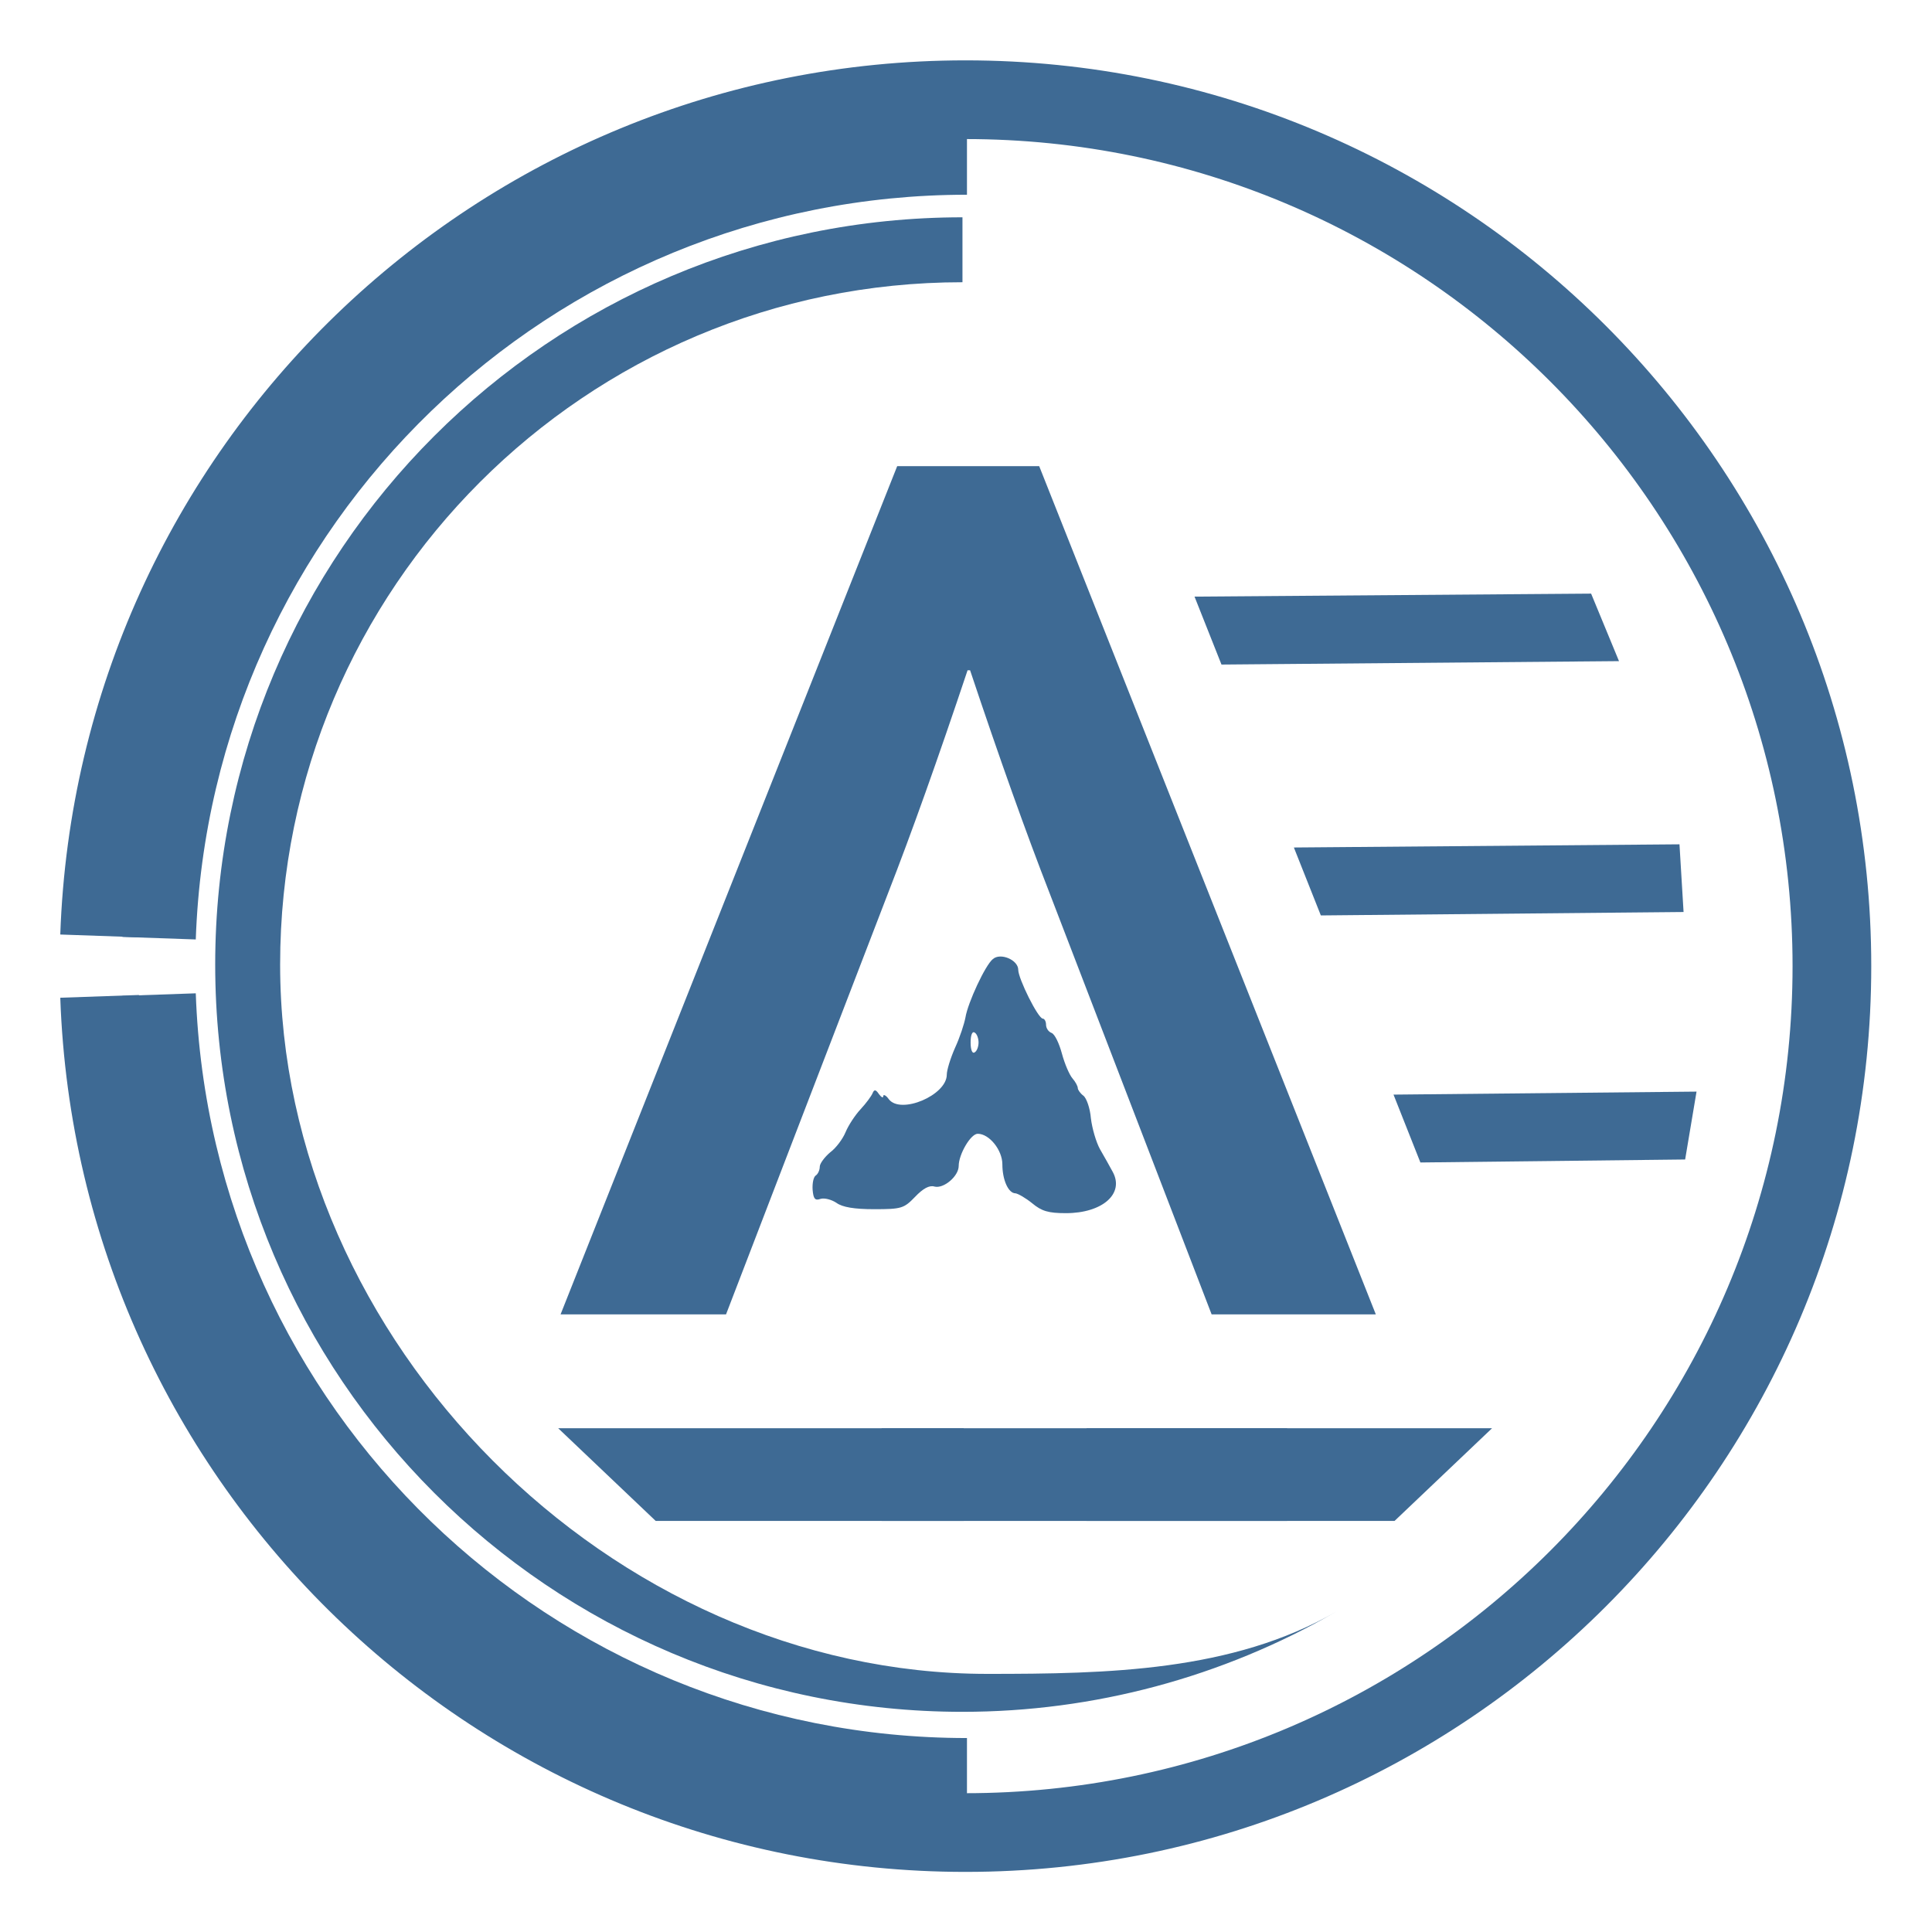 <?xml version="1.0" encoding="UTF-8" standalone="no"?>
<!DOCTYPE svg PUBLIC "-//W3C//DTD SVG 1.1//EN" "http://www.w3.org/Graphics/SVG/1.1/DTD/svg11.dtd">
<svg width="100%" height="100%" viewBox="0 0 1890 1890" version="1.1" xmlns="http://www.w3.org/2000/svg" xmlns:xlink="http://www.w3.org/1999/xlink" xml:space="preserve" xmlns:serif="http://www.serif.com/" style="fill-rule:evenodd;clip-rule:evenodd;stroke-linejoin:round;stroke-miterlimit:2;">
    <g transform="matrix(7.463,0,0,7.463,-4540.69,-271.519)">
        <g id="Ebene4">
            <g>
                <g transform="matrix(1,0,0,1,14.437,-16.473)">
                    <path d="M601.891,183.64L612.2,183.28C614.239,241.647 662.145,287.91 720.548,287.91C780.383,287.91 828.961,239.332 828.961,179.497C828.961,119.662 780.383,71.083 720.548,71.083C662.145,71.083 614.239,117.346 612.2,175.713L601.891,175.353C604.123,111.432 656.588,60.767 720.548,60.767C786.076,60.767 839.277,113.968 839.277,179.497C839.277,245.025 786.076,298.226 720.548,298.226C656.588,298.226 604.123,247.561 601.891,183.64Z" style="fill:rgb(62,106,148);"/>
                </g>
                <g transform="matrix(0.933,0,0,0.933,62.907,-4.413)">
                    <path d="M720.548,60.767L720.548,71.083C662.145,71.083 614.239,117.346 612.2,175.713L601.891,175.353C604.123,111.432 656.588,60.767 720.548,60.767Z" style="fill:rgb(62,106,148);"/>
                </g>
                <g transform="matrix(0.825,0,0,0.825,140.136,14.734)">
                    <path d="M720.548,60.767L720.548,71.083C660.673,71.083 612.134,119.622 612.134,179.497C612.134,239.332 664.683,292.198 724.518,292.198C743.549,292.198 763.432,291.835 779.913,282.32C761.863,292.74 741.389,298.226 720.548,298.226C655.019,298.226 601.818,245.025 601.818,179.497C601.818,113.924 654.975,60.767 720.548,60.767Z" style="fill:rgb(62,106,148);"/>
                </g>
                <g transform="matrix(0.933,0,0,0.933,62.907,-4.413)">
                    <path d="M601.891,183.64L612.2,183.28C614.239,241.647 662.145,287.91 720.548,287.91L720.548,298.226C656.588,298.226 604.123,247.561 601.891,183.64Z" style="fill:rgb(62,106,148);"/>
                </g>
                <g transform="matrix(1,0,0,1,0,-4)">
                    <g transform="matrix(0.434,-3.38464e-17,1.64081e-16,1.052,399.784,0.557)">
                        <path d="M771.814,215.819L771.814,227.367L678.785,227.367L649.338,215.819L771.814,215.819Z" style="fill:rgb(62,106,148);"/>
                    </g>
                    <g transform="matrix(-0.434,-3.38464e-17,-1.64081e-16,1.052,1085.82,0.557)">
                        <path d="M771.814,215.819L771.814,227.367L678.785,227.367L649.338,215.819L771.814,215.819Z" style="fill:rgb(62,106,148);"/>
                    </g>
                    <g transform="matrix(0.434,-3.38464e-17,1.64081e-16,1.052,442.179,0.557)">
                        <rect x="649.338" y="215.819" width="122.476" height="11.549" style="fill:rgb(62,106,148);"/>
                    </g>
                </g>
                <g transform="matrix(1.263,0,0,1.263,-171.11,-51.942)">
                    <g transform="matrix(1.617,0,0,1.617,-728.204,-83.663)">
                        <path d="M899.402,152.29L883.977,165.476L878.643,179.351L868.023,179.351L889.629,124.908L898.744,124.908L920.35,179.351L909.811,179.351L899.402,152.29ZM894.146,138.01C892.242,143.705 890.544,148.465 889.052,152.29L882.885,168.316L883.977,165.476L899.402,152.29C897.901,148.441 896.203,143.681 894.308,138.01L894.146,138.01Z" style="fill:rgb(62,106,148);fill-rule:nonzero;"/>
                    </g>
                    <g transform="matrix(0.412,0,0,0.412,395.762,-108.215)">
                        <path d="M797.5,735.5C795.9,734.2 794,733.1 793.3,733C791.5,733 790,729.6 790,725.7C790,722.1 786.7,718 783.8,718C782,718 779,723.2 779,726.1C779,728.7 775.2,731.9 772.9,731.3C771.6,730.9 770,731.8 768,733.9C765.2,736.8 764.6,737 757.7,737C752.7,737 749.7,736.5 748.2,735.4C747,734.6 745.2,734.1 744.2,734.4C742.8,734.9 742.4,734.4 742.2,732.1C742.1,730.5 742.4,728.9 743,728.5C743.5,728.2 744,727.2 744,726.3C744,725.5 745.2,723.9 746.6,722.7C748.1,721.6 749.8,719.3 750.5,717.6C751.2,715.9 752.9,713.3 754.3,711.8C755.7,710.3 757,708.5 757.3,707.8C757.7,706.8 758.1,706.8 758.9,708C759.5,708.8 760,709.1 760,708.5C760,708 760.7,708.3 761.4,709.3C764.4,713.2 776,708.3 776,703.1C776,702 776.9,699 778.1,696.3C779.3,693.7 780.4,690.3 780.7,688.7C781.3,685 785.7,675.5 787.6,674C789.5,672.3 794,674.2 794,676.7C794,678.9 799,689 800.2,689C800.6,689 801,689.7 801,690.5C801,691.4 801.6,692.3 802.4,692.6C803.2,692.9 804.3,695.2 805,697.8C805.7,700.4 806.9,703.2 807.7,704.1C808.4,704.9 809,706 809,706.5C809,706.9 809.6,707.8 810.4,708.4C811.2,709 812.1,711.6 812.3,714.1C812.6,716.6 813.6,720.1 814.6,721.9C815.7,723.8 817.1,726.3 817.8,727.6C820.8,733.1 815.2,738 806,738C801.6,738 799.9,737.5 797.5,735.5ZM784,695C784,694 783.6,692.8 783,692.5C782.4,692.1 782,693.2 782,695C782,696.8 782.4,697.9 783,697.5C783.6,697.2 784,696 784,695Z" style="fill:rgb(62,106,148);fill-rule:nonzero;"/>
                    </g>
                </g>
                <g transform="matrix(1.314,0,0,1.263,-251.083,-61.52)">
                    <path d="M815.624,146.132L775.969,146.487L773.28,139.436L812.843,139.125L815.624,146.132Z" style="fill:rgb(62,106,148);"/>
                </g>
                <g transform="matrix(1.199,0,0,1.263,-148.822,-28.635)">
                    <path d="M815.624,146.132L775.969,146.487L773.021,139.436L815.177,139.107L815.624,146.132Z" style="fill:rgb(62,106,148);"/>
                </g>
                <g transform="matrix(1.004,0,0,1.263,14.717,3.757)">
                    <path d="M811.355,146.17L776.79,146.48L773.28,139.436L812.843,139.125L811.355,146.17Z" style="fill:rgb(62,106,148);"/>
                </g>
            </g>
        </g>
    </g>
</svg>
